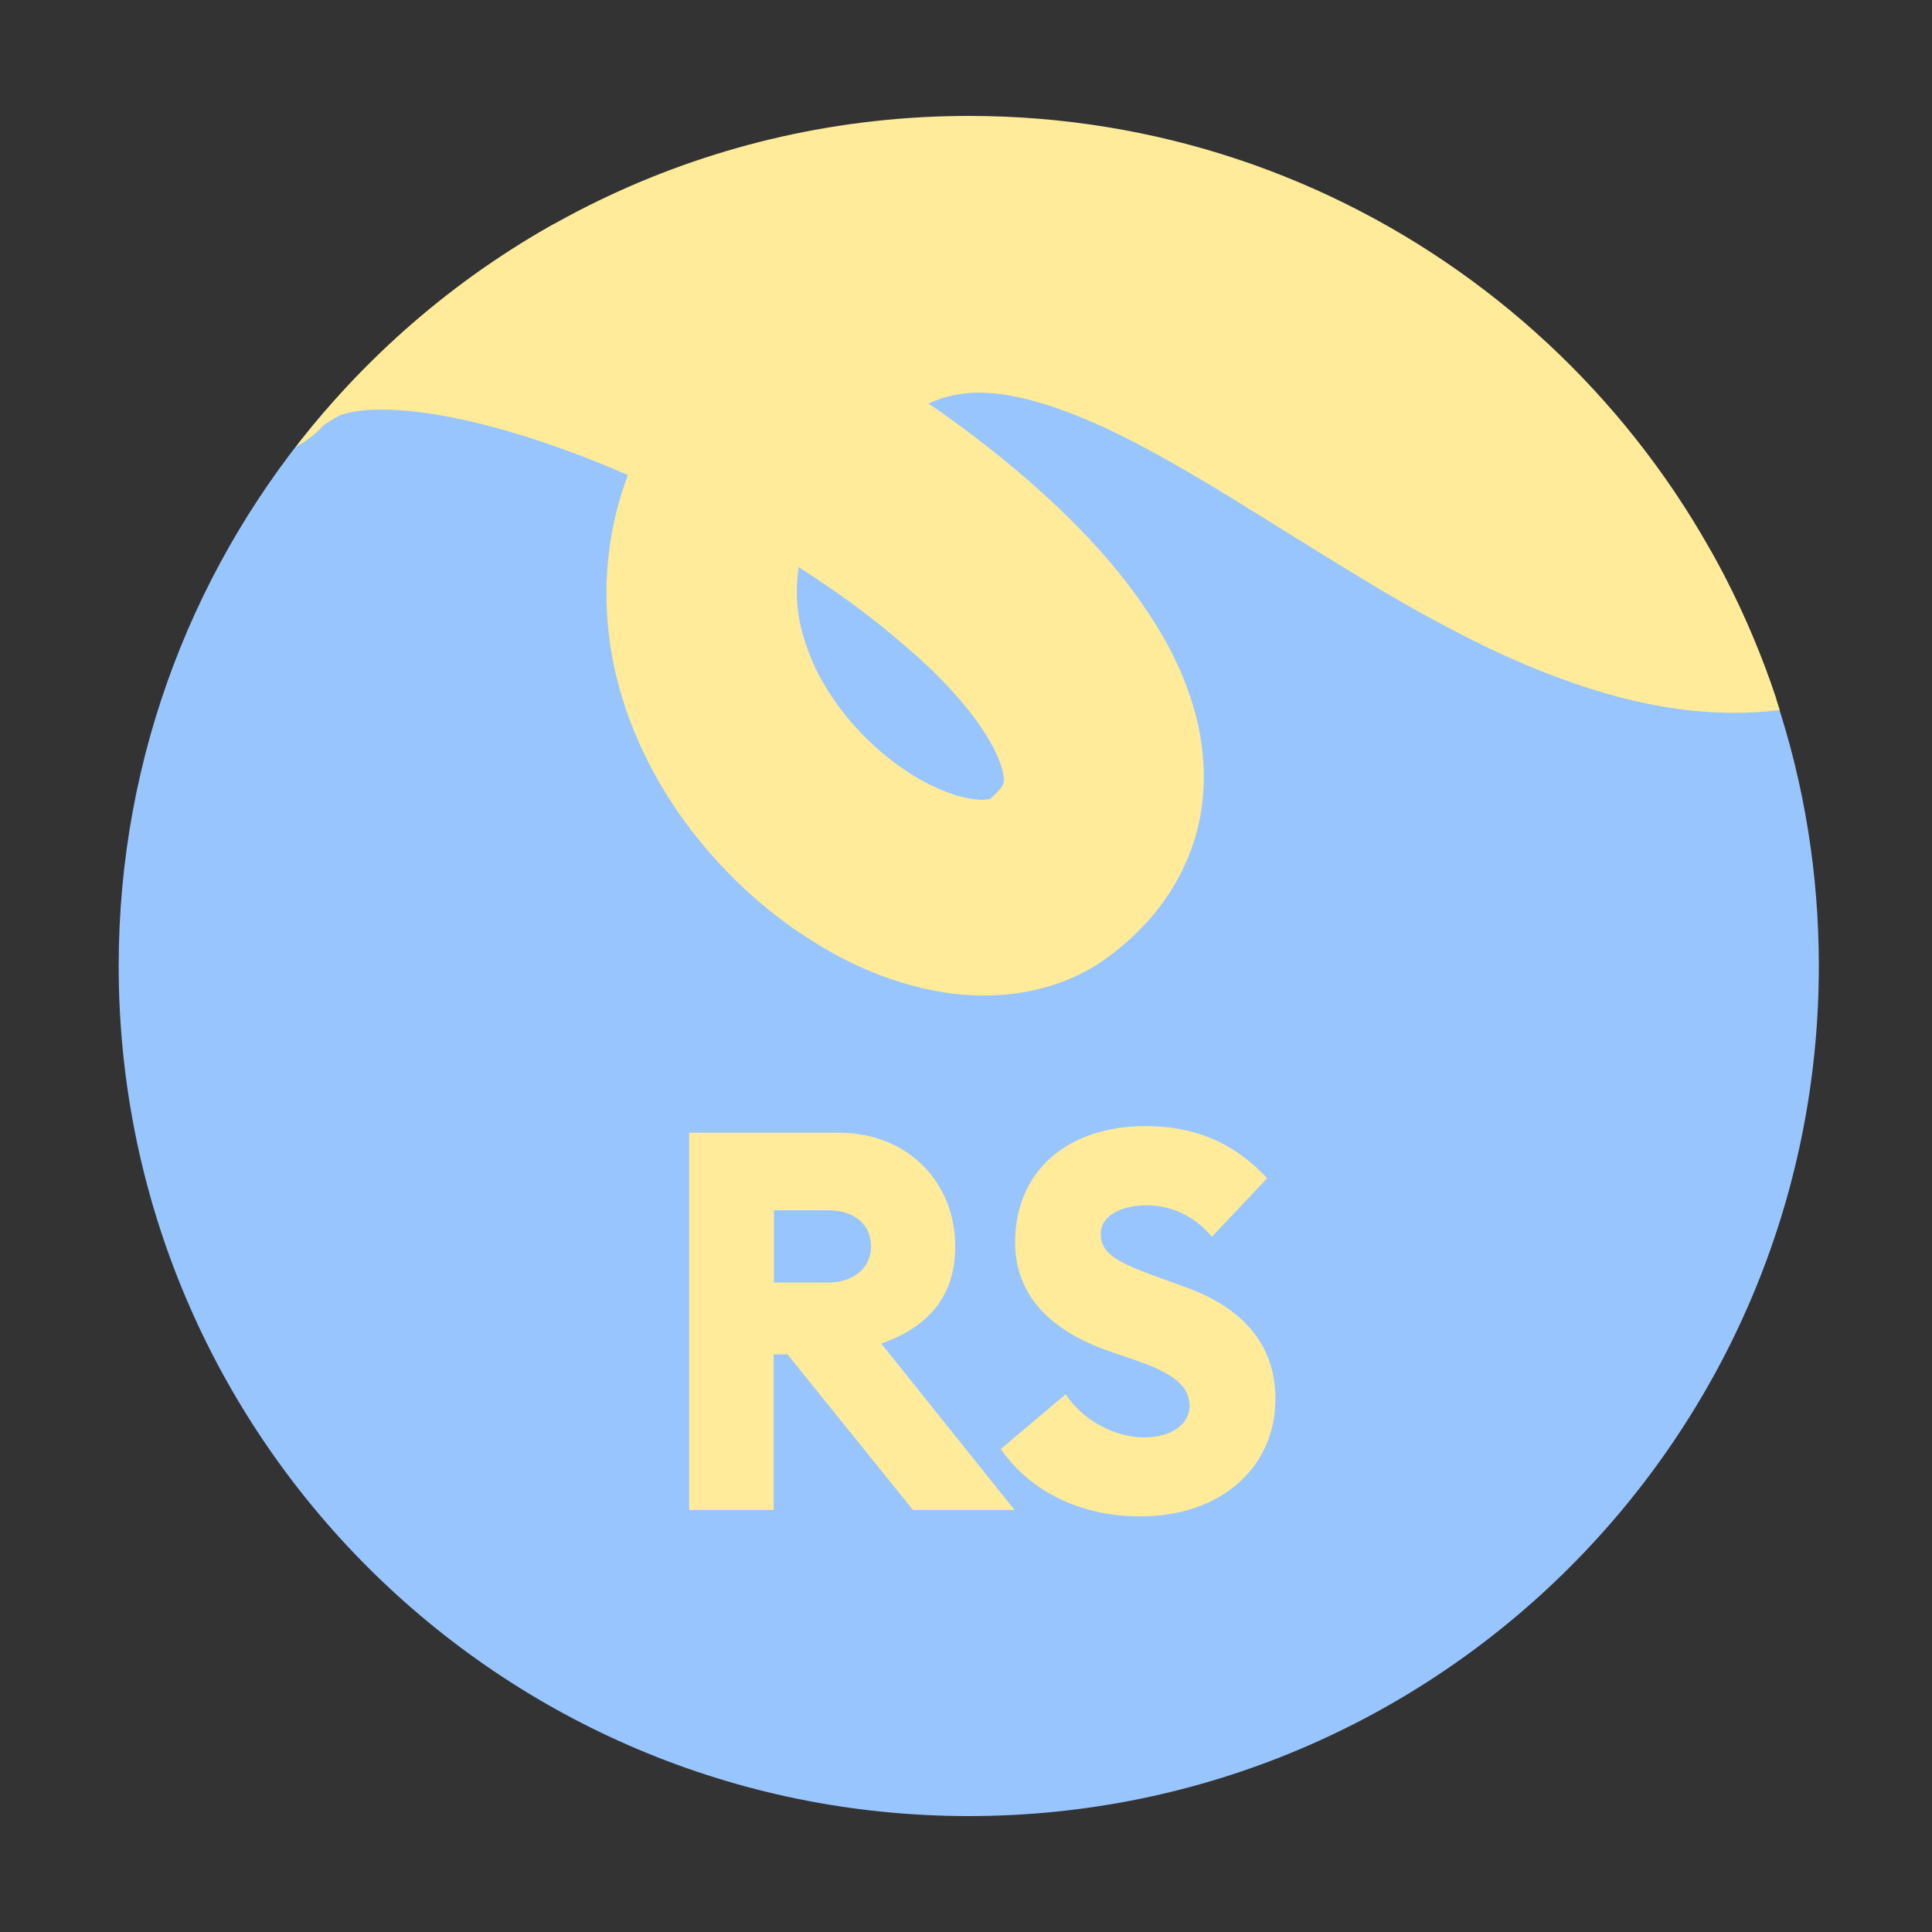 <?xml version="1.0" encoding="utf-8"?>
<!-- Generator: Adobe Illustrator 22.1.0, SVG Export Plug-In . SVG Version: 6.00 Build 0)  -->
<svg version="1.1" id="Layer_1" xmlns="http://www.w3.org/2000/svg" xmlns:xlink="http://www.w3.org/1999/xlink" x="0px" y="0px"
	 viewBox="0 0 700 700" style="enable-background:new 0 0 700 700;" xml:space="preserve">
<rect x="0" y="0" width="700" height="700" fill="#333333" stroke="none"/>
<style type="text/css">
	.st0{fill:#006DFF;}
	.st1{fill:#FFCC00;}
	.st2{fill:none;}
	.st3{fill:#0000C8;}
	.st4{fill:#FCB813;}
	.st5{fill:#0000C7;}
	.st6{fill:#00CEC8;}
	.st7{fill:#6B00E8;}
	.st8{fill:#AF00E8;}
	.st9{fill:#FFCE00;}
	.st10{fill:#FDB913;}
	.st11{fill:#FFA800;}
	.st12{fill:#FF8600;}
	.st13{fill:#FF5300;}
	.st14{fill:#00008C;}
	.st15{fill:#000051;}
	.st16{clip-path:url(#SVGID_2_);fill:#00CEC8;}
	.st17{clip-path:url(#SVGID_4_);fill:#FFFFFF;}
	.st18{clip-path:url(#SVGID_6_);fill:#FFCE00;}
	.st19{clip-path:url(#SVGID_8_);fill:#00008C;}
	.st20{clip-path:url(#SVGID_10_);fill:#FDB913;}
	.st21{clip-path:url(#SVGID_12_);fill:#FF5300;}
	.st22{clip-path:url(#SVGID_14_);fill:#00CEC8;}
	.st23{clip-path:url(#SVGID_16_);fill:#FFCC00;}
	.st24{fill:#FFFFFF;}
	.st25{clip-path:url(#SVGID_18_);}
	.st26{clip-path:url(#SVGID_20_);}
	.st27{clip-path:url(#SVGID_22_);}
	.st28{clip-path:url(#SVGID_24_);fill:#FFCE00;}
	.st29{clip-path:url(#SVGID_26_);}
	.st30{clip-path:url(#SVGID_28_);}
	.st31{clip-path:url(#SVGID_30_);}
	.st32{clip-path:url(#SVGID_32_);fill:#00008C;}
	.st33{clip-path:url(#SVGID_34_);}
	.st34{clip-path:url(#SVGID_36_);}
	.st35{clip-path:url(#SVGID_38_);fill:#AF00E8;}
	.st36{clip-path:url(#SVGID_40_);}
	.st37{clip-path:url(#SVGID_42_);fill:#006DFF;}
	.st38{clip-path:url(#SVGID_44_);fill:#FFA800;}
	.st39{clip-path:url(#SVGID_46_);fill:#FF8600;}
	.st40{clip-path:url(#SVGID_48_);fill:#000051;}
	.st41{clip-path:url(#SVGID_50_);fill:#00CEC8;}
	.st42{clip-path:url(#SVGID_52_);fill:#00008C;}
	.st43{fill:#FFBA99;}
	.st44{fill:#FFEB99;}
	.st45{fill:#9999E9;}
	.st46{clip-path:url(#SVGID_54_);fill:#FEE3A1;}
	.st47{fill:#FEE3A1;}
	.st48{fill:#9999B9;}
	.st49{clip-path:url(#SVGID_56_);fill:#FFBA99;}
	.st50{fill:#99EBE9;}
	.st51{clip-path:url(#SVGID_58_);fill:#9999D1;}
	.st52{fill:#9999D1;}
	.st53{clip-path:url(#SVGID_60_);fill:#DF99F6;}
	.st54{fill:#DF99F6;}
	.st55{clip-path:url(#SVGID_62_);fill:#99EBE9;}
	.st56{fill:#99C5FF;}
	.st57{clip-path:url(#SVGID_64_);}
	.st58{clip-path:url(#SVGID_66_);fill:#FFFFFF;}
	.st59{clip-path:url(#SVGID_68_);fill:#99C5FF;}
	.st60{clip-path:url(#SVGID_70_);fill:#FFDC99;}
	.st61{fill:#FFDC99;}
	.st62{clip-path:url(#SVGID_72_);fill:#FFEB99;}
	.st63{fill:#C499F6;}
	.st64{clip-path:url(#SVGID_74_);fill:#FFCF99;}
	.st65{fill:#FFCF99;}
	.st66{clip-path:url(#SVGID_76_);fill:#9999B9;}
	.st67{clip-path:url(#SVGID_78_);fill:#99EBE9;}
	.st68{clip-path:url(#SVGID_80_);}
	.st69{fill:#808080;}
	.st70{clip-path:url(#SVGID_82_);fill:#8080C5;}
</style>
<g>
	<g>
		<path class="st56" d="M643,253.5c-32,6.7-169.3-102.7-228-130c-58.7-27.3-122,69.3-178.7,38c-32.4-17.9-81.9-16.9-118.5-12.7
			c-46.6,54-74.8,124.3-74.8,201.2c0,170.1,137.9,308,308,308s308-137.9,308-308c0-33.8-5.4-66.2-15.5-96.6
			C643.4,253.4,643.2,253.5,643,253.5z"/>
		<path class="st44" d="M236.3,161.5c56.7,31.3,120-65.3,178.7-38c58.7,27.3,196,136.7,228,130c0.2,0,0.4-0.1,0.6-0.2
			C603,130.6,487.4,42,351.1,42c-93.2,0-176.7,41.4-233.2,106.8C154.4,144.7,204,143.6,236.3,161.5z"/>
	</g>
	<circle class="st2" cx="350.5" cy="350" r="307.4"/>
	<g>
		<path class="st44" d="M249.8,410.4h53.9c25.8,0,42.4,18.5,42.4,41.2c0,17.7-9.4,29.1-26.8,35.2l48.3,60.3h-36.8l-45.5-56.4h-5
			v56.4h-30.6V410.4z M300,464.7c9.1,0,15.6-5.2,15.6-13.1c0-8.3-6.5-13.1-15.6-13.1h-19.6v26.2H300z"/>
		<path class="st44" d="M362.6,525l23.5-19.8c6.5,9.8,18.3,15.6,28.3,15.6c10.2,0,16.6-4.8,16.6-11.4c0-6.9-5.4-11.7-19.1-16.4
			l-9.6-3.3c-22.1-7.5-34.5-20.8-34.5-39.5c0-26.6,19.8-42.2,47.2-42.2c16.6,0,31.4,5.2,44.1,18.9l-20,21.2
			c-6.4-7.7-15-11.4-23.7-11.4c-8.3,0-16.6,3.3-16.6,10.4c0,7.3,6.7,10.6,21.2,15.8l9.6,3.5c19.8,7.1,32.7,20.2,32.5,40.8
			c-0.2,24.8-20,42.2-48.9,42.2C391.7,549.5,373.2,540.4,362.6,525z"/>
	</g>
	<g>
		<defs>
			<path id="SVGID_63_" d="M643.6,253.4C603,130.6,487.4,42,351.1,42c-93.2,0-176.7,41.4-233.2,106.8
				c-46.6,54-74.8,124.3-74.8,201.2c0,170.1,137.9,308,308,308s308-137.9,308-308C659.1,316.2,653.6,283.8,643.6,253.4z"/>
		</defs>
		<clipPath id="SVGID_2_">
			<use xlink:href="#SVGID_63_"  style="overflow:visible;"/>
		</clipPath>
		<g style="clip-path:url(#SVGID_2_);">
			<path class="st1" d="M376.3,314.5C376.3,314.5,376.3,314.5,376.3,314.5C376.3,314.5,376.3,314.5,376.3,314.5z"/>
			<path class="st44" d="M728.3,178.1c-10.3-10.9-27.3-11.7-38.5-1.9l-0.2,0.2c-7.6,6.7-15.6,12.2-23.8,16.2
				c-4.1,2-8.3,3.6-12.5,4.8c-2.1,0.6-4.3,1.1-6.4,1.6c-2.2,0.4-4.3,0.8-6.5,1c-8.8,0.9-17.9,0.4-27.4-1.6c-9.5-1.9-19.2-5.1-29-9.2
				c-9.8-4.1-19.7-9.1-29.5-14.7c-9.9-5.5-19.7-11.6-29.7-18c-19.9-12.7-40-26.6-61.7-39.9c-10.9-6.7-22.2-13.2-34.3-19.2
				c-6.1-3-12.4-5.9-19-8.5c-3.3-1.3-6.7-2.6-10.1-3.8c-1.7-0.6-3.5-1.2-5.3-1.7c-1.8-0.5-3.6-1.1-5.4-1.6c-1.8-0.5-3.7-1-5.5-1.4
				c-1.9-0.4-3.8-0.9-5.7-1.2c-3.8-0.8-7.8-1.4-11.8-1.8c-8.1-0.9-16.6-1-25.2-0.1c-4.3,0.5-8.6,1.2-12.9,2.2
				c-4.3,1-8.5,2.2-12.6,3.7c-8.3,3-16,7-23.1,11.5l-2.6,1.7c-0.9,0.6-1.7,1.2-2.5,1.8l-1.3,0.9l-1.1,0.8l-2.1,1.6
				c-2.8,2.2-5.6,4.4-8.4,6.8c-0.4,0.4-0.8,0.7-1.3,1.1c-10.4-5.2-21.1-10-32-14.4c-12.3-5-24.9-9.5-38-13.3
				c-13.1-3.8-26.7-7-41.3-9c-7.3-1-14.9-1.6-22.9-1.7c-8-0.1-16.4,0.4-25.5,2.1c-4.6,0.9-9.3,2-14.2,3.7c-4.9,1.7-9.9,3.8-15,6.7
				c-2.5,1.4-5.1,3-7.5,4.8c-2.5,1.8-4.9,3.8-7.2,6c-2.3,2.2-4.3,4.7-6.1,7.4c-1.8,2.7-3.2,5.6-4.2,8.7
				c-10.6,17.2-5.3,39.7,11.9,50.3c15.2,9.4,34.5,6.3,46.1-6.4l0,0c3.2-2.4,6.2-3.8,6.6-4c0.1,0,0.2-0.1,0.4-0.1
				c0.9-0.3,2.1-0.6,3.5-0.9c2.8-0.6,6.6-0.9,10.8-0.9c4.2,0,8.7,0.3,13.5,0.9c9.5,1.2,19.7,3.4,30,6.3c10.3,2.9,20.6,6.4,30.9,10.4
				c5,1.9,9.9,4,14.8,6.1c-1.6,4.4-3.1,8.9-4.2,13.5c-2,8.2-3.2,16.6-3.5,25c-0.3,8.4,0.3,16.9,1.6,25c1.3,8.2,3.5,16.1,6.2,23.7
				c5.5,15.2,13.3,28.9,22.6,41.2c9.4,12.2,20.2,23.1,32.5,32.4c6.2,4.7,12.7,8.9,19.7,12.8c7,3.8,14.5,7.2,22.7,9.8
				c8.2,2.6,17.1,4.6,26.9,5.1c4.9,0.2,10.1,0.1,15.5-0.6c5.4-0.7,11-2,16.6-4c2.8-1,5.6-2.2,8.3-3.6c2.7-1.4,5.4-3,7.9-4.8
				c0.6-0.4,1.3-0.9,1.9-1.4c0.6-0.5,1.3-1,1.7-1.3c0.9-0.7,1.8-1.5,2.7-2.2c1.8-1.5,3.6-3.1,5.4-4.9c3.5-3.5,7-7.4,10.1-11.9
				c3.1-4.4,5.9-9.4,8.2-14.8c2.2-5.3,3.9-11,4.8-16.7c1-5.7,1.2-11.4,1-16.8c-0.3-5.4-1-10.5-2.1-15.4c-1.1-4.8-2.5-9.3-4.1-13.6
				c-3.2-8.5-7.1-15.9-11.3-22.6c-4.2-6.7-8.7-12.9-13.3-18.6c-9.3-11.4-19.2-21.3-29.4-30.4c-10.2-9.1-20.7-17.4-31.5-25.2
				c-2.6-1.9-5.3-3.8-8-5.6c0.7-0.3,1.4-0.6,2.1-0.9c1.6-0.6,3.2-1.2,4.8-1.6c1.6-0.4,3.3-0.7,5.1-1c3.5-0.5,7.2-0.6,11.2-0.2
				c2,0.1,4.1,0.4,6.2,0.8c1.1,0.2,2.2,0.4,3.2,0.6c1.1,0.3,2.2,0.5,3.3,0.8c8.9,2.2,18.5,5.9,28.3,10.4c9.8,4.6,19.7,10,29.7,15.8
				c10,5.8,20.1,12.1,30.4,18.5c10.3,6.4,20.7,12.9,31.4,19.4c10.7,6.5,21.7,12.9,33.2,18.9c11.5,6.1,23.5,11.8,36.3,16.7
				c12.8,4.9,26.3,9.1,40.8,11.6c14.4,2.5,29.9,3.1,45.2,0.9c15.4-2.1,30.5-7.1,43.9-14.2c6.7-3.5,13-7.5,19-11.9
				c5.9-4.3,11.5-9,16.6-13.9C738.3,206.9,738.8,189.3,728.3,178.1z M348.6,254.5c3.1,3.7,5.9,7.3,8.1,10.9c2.3,3.5,4.1,6.9,5.2,9.8
				c0.6,1.4,1,2.7,1.3,3.8c0.3,1.1,0.4,2,0.5,2.7c0.1,0.7,0,1.1,0,1.4c0,0.3-0.1,0.5-0.2,0.8c-0.1,0.3-0.3,0.7-0.6,1.2
				c-0.3,0.5-0.9,1.2-1.7,2c-0.4,0.4-0.8,0.8-1.3,1.3c-0.3,0.2-0.5,0.4-0.8,0.7c-0.1,0.1-0.1,0.1-0.1,0.1c0,0,0,0,0,0
				c0.1,0,0.1,0,0.1,0c0,0,0,0,0,0.1c-0.1,0.1-0.5,0.2-1.1,0.3c-0.6,0.1-1.6,0.2-2.7,0.2c-2.3-0.1-5.4-0.6-8.8-1.6
				c-3.4-1.1-7.1-2.6-10.8-4.5c-3.7-1.9-7.4-4.3-11-6.9c-7.1-5.3-13.8-11.7-19.2-18.7c-5.5-7-9.9-14.6-12.7-22.3
				c-2.9-7.7-4.3-15.3-4.1-22.7c0.1-2.5,0.3-5.1,0.7-7.6c3.9,2.5,7.8,5.1,11.6,7.7c9.1,6.3,17.8,12.9,25.8,19.9
				C335,239.9,342.4,247.1,348.6,254.5z"/>
		</g>
	</g>
</g>
</svg>
